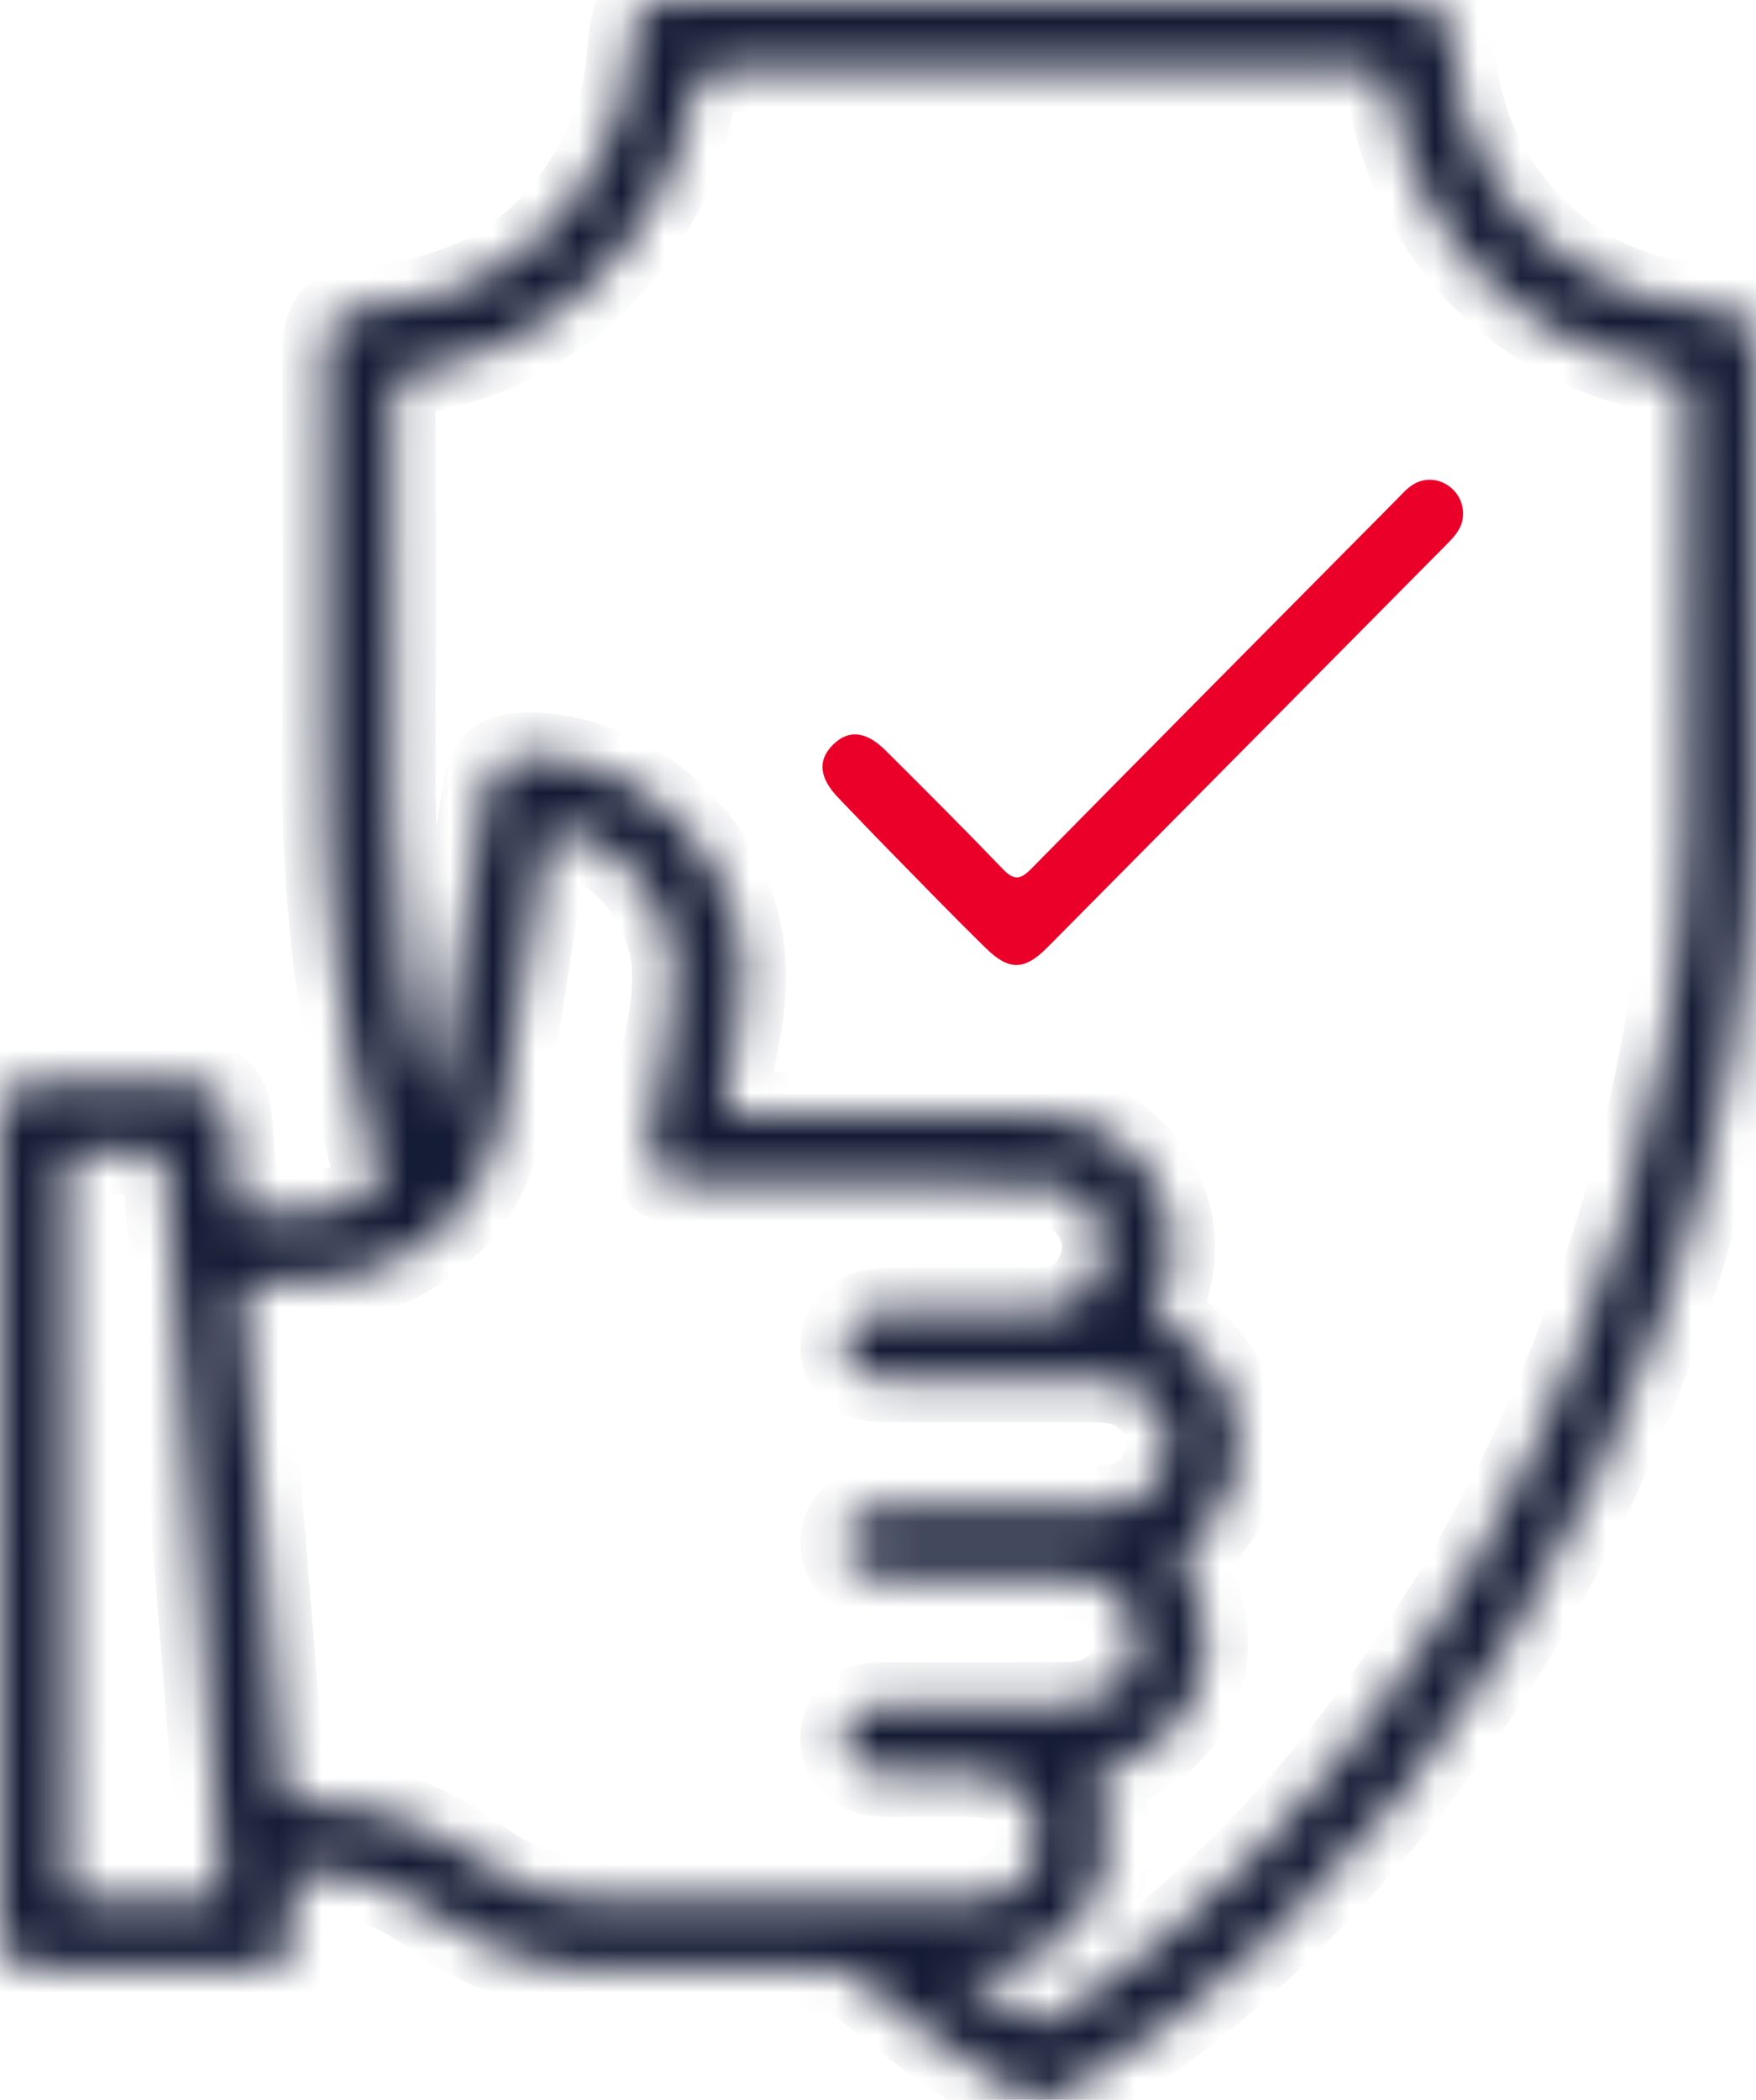 <svg xmlns="http://www.w3.org/2000/svg" width="41" height="49" viewBox="0 0 41 49" fill="none"><g clip-path="url(#clip0_4049_2970)"><mask id="path-1-inside-1_4049_2970" fill="white"><path d="M0.005 35.611C0.005 32.518 0.005 29.425 0.005 26.333C0.005 25.488 0.225 25.267 1.066 25.267C2.175 25.266 3.285 25.263 4.394 25.267C5.055 25.269 5.318 25.536 5.361 26.2C5.401 26.786 5.457 27.37 5.51 27.955C5.524 28.113 5.553 28.287 5.753 28.286C6.608 28.279 7.475 28.424 8.306 28.095C8.869 27.872 8.893 27.824 8.741 27.22C7.949 24.086 7.556 20.906 7.584 17.669C7.61 14.548 7.589 11.427 7.59 8.307C7.59 7.478 7.775 7.265 8.592 7.198C11.34 6.976 13.264 5.602 14.325 3.029C14.592 2.377 14.673 1.678 14.732 0.979C14.796 0.224 15.024 0.005 15.786 0.004C17.991 0 20.196 0.002 22.401 0.002C25.771 0.002 29.141 0.001 32.511 0.001C32.663 0.001 32.816 -0.003 32.969 0.006C33.63 0.045 33.884 0.313 33.908 0.979C33.949 2.181 34.278 3.297 34.942 4.298C36.153 6.121 37.866 7.066 40.028 7.197C40.742 7.241 40.986 7.485 40.986 8.218C40.987 11.843 41.02 15.467 40.975 19.091C40.926 22.885 40.197 26.567 38.996 30.156C37.08 35.885 34.115 40.958 29.742 45.141C28.268 46.551 26.656 47.78 24.897 48.812C24.482 49.056 24.12 49.071 23.697 48.812C22.424 48.037 21.207 47.184 20.075 46.212C19.857 46.025 19.638 45.952 19.36 45.954C17.682 45.961 16.003 45.931 14.326 45.963C12.754 45.993 11.35 45.557 10.083 44.623C9.255 44.012 8.322 43.687 7.29 43.678C6.79 43.674 6.751 43.718 6.785 44.236C6.805 44.529 6.854 44.821 6.853 45.113C6.851 45.615 6.554 45.941 6.054 45.945C4.293 45.957 2.532 45.957 0.77 45.944C0.239 45.94 0.001 45.632 0.001 45.014C-0.001 41.88 0.001 38.745 0.001 35.611H0.004H0.005ZM10.147 25.908C10.181 25.703 10.218 25.497 10.25 25.292C10.612 23.013 10.969 20.733 11.336 18.455C11.438 17.819 11.691 17.62 12.322 17.622C14.954 17.634 17.298 19.981 17.35 22.64C17.369 23.617 17.126 24.553 16.956 25.501C16.864 26.015 16.862 26.019 17.379 26.02C19.695 26.021 22.012 26.006 24.327 26.026C26.56 26.044 28.024 28.381 27.08 30.405C26.944 30.698 26.972 30.818 27.271 30.976C29.189 31.991 29.466 34.674 27.797 36.063C27.551 36.267 27.527 36.401 27.684 36.68C28.721 38.533 27.92 40.6 25.903 41.26C25.58 41.366 25.539 41.459 25.655 41.773C26.251 43.398 25.51 45.081 23.932 45.764C23.465 45.967 22.967 45.941 22.414 45.982C22.886 46.413 23.387 46.682 23.842 47.016C24.177 47.263 24.427 47.236 24.769 47.015C28.131 44.845 30.808 41.982 33.043 38.679C35.185 35.512 36.777 32.074 37.877 28.406C38.737 25.541 39.303 22.613 39.366 19.62C39.439 16.165 39.386 12.708 39.4 9.251C39.402 8.889 39.287 8.732 38.927 8.666C35.522 8.047 33.072 5.581 32.457 2.136C32.383 1.718 32.233 1.594 31.818 1.596C26.839 1.609 21.86 1.603 16.88 1.603C16.473 1.603 16.236 1.803 16.172 2.203C15.642 5.48 12.895 8.219 9.675 8.655C9.287 8.708 9.166 8.868 9.168 9.25C9.182 11.405 9.173 13.56 9.176 15.715C9.179 17.967 9.111 20.22 9.433 22.461C9.599 23.62 9.782 24.775 10.146 25.909L10.147 25.908ZM18.188 44.342C19.714 44.342 21.239 44.346 22.766 44.34C23.64 44.337 24.23 43.766 24.249 42.926C24.268 42.073 23.68 41.441 22.816 41.405C22.345 41.385 21.873 41.403 21.401 41.395C21.041 41.39 20.677 41.437 20.322 41.353C19.929 41.259 19.654 40.898 19.68 40.534C19.71 40.122 20.012 39.828 20.448 39.794C20.572 39.784 20.697 39.789 20.822 39.789C22.195 39.789 23.569 39.792 24.942 39.785C25.668 39.781 26.243 39.402 26.454 38.812C26.811 37.817 26.126 36.811 25.052 36.797C23.582 36.779 22.111 36.795 20.641 36.789C20.061 36.786 19.689 36.477 19.684 36.016C19.678 35.524 20.049 35.192 20.635 35.186C21.398 35.177 22.161 35.182 22.924 35.182C23.895 35.181 24.866 35.192 25.837 35.176C26.534 35.164 27.03 34.774 27.238 34.127C27.43 33.528 27.241 32.948 26.718 32.523C26.373 32.243 25.961 32.19 25.541 32.188C24.626 32.181 23.71 32.185 22.795 32.184C22.032 32.184 21.269 32.191 20.506 32.179C20.037 32.172 19.713 31.871 19.685 31.455C19.658 31.046 19.949 30.694 20.399 30.615C20.588 30.583 20.785 30.577 20.978 30.576C22.087 30.572 23.198 30.57 24.307 30.574C24.652 30.575 24.965 30.5 25.235 30.272C25.708 29.875 25.912 29.235 25.734 28.688C25.528 28.056 25.006 27.644 24.328 27.635C23.108 27.619 21.887 27.629 20.666 27.628C19.154 27.627 17.642 27.634 16.13 27.622C15.382 27.616 15.065 27.224 15.183 26.488C15.237 26.157 15.313 25.829 15.361 25.497C15.496 24.544 15.791 23.614 15.755 22.636C15.7 21.119 14.572 19.706 13.115 19.334C12.891 19.277 12.768 19.303 12.752 19.56C12.744 19.685 12.711 19.808 12.691 19.933C12.361 22.005 12.061 24.081 11.692 26.146C11.396 27.8 10.401 28.925 8.874 29.578C8.14 29.892 7.367 29.918 6.586 29.907C5.603 29.894 5.63 29.901 5.719 30.877C5.894 32.785 6.036 34.695 6.19 36.604C6.326 38.291 6.468 39.976 6.592 41.663C6.614 41.968 6.73 42.076 7.027 42.072C8.578 42.054 9.966 42.535 11.217 43.46C12.047 44.072 12.989 44.358 14.026 44.347C15.412 44.332 16.8 44.343 18.187 44.342L18.188 44.342ZM3.345 44.345C3.774 44.345 4.205 44.347 4.634 44.345C5.172 44.342 5.207 44.323 5.168 43.766C5.059 42.205 4.934 40.645 4.809 39.085C4.629 36.828 4.445 34.573 4.263 32.316C4.125 30.617 3.983 28.918 3.854 27.218C3.832 26.939 3.695 26.863 3.45 26.866C3.007 26.872 2.563 26.866 2.12 26.867C1.543 26.869 1.54 26.871 1.54 27.453C1.54 30.712 1.54 33.971 1.542 37.231C1.542 39.441 1.549 41.652 1.538 43.861C1.536 44.224 1.649 44.369 2.016 44.35C2.458 44.327 2.903 44.345 3.346 44.344L3.345 44.345Z"></path></mask><path d="M0.005 35.611C0.005 32.518 0.005 29.425 0.005 26.333C0.005 25.488 0.225 25.267 1.066 25.267C2.175 25.266 3.285 25.263 4.394 25.267C5.055 25.269 5.318 25.536 5.361 26.2C5.401 26.786 5.457 27.37 5.51 27.955C5.524 28.113 5.553 28.287 5.753 28.286C6.608 28.279 7.475 28.424 8.306 28.095C8.869 27.872 8.893 27.824 8.741 27.22C7.949 24.086 7.556 20.906 7.584 17.669C7.61 14.548 7.589 11.427 7.59 8.307C7.59 7.478 7.775 7.265 8.592 7.198C11.34 6.976 13.264 5.602 14.325 3.029C14.592 2.377 14.673 1.678 14.732 0.979C14.796 0.224 15.024 0.005 15.786 0.004C17.991 0 20.196 0.002 22.401 0.002C25.771 0.002 29.141 0.001 32.511 0.001C32.663 0.001 32.816 -0.003 32.969 0.006C33.63 0.045 33.884 0.313 33.908 0.979C33.949 2.181 34.278 3.297 34.942 4.298C36.153 6.121 37.866 7.066 40.028 7.197C40.742 7.241 40.986 7.485 40.986 8.218C40.987 11.843 41.02 15.467 40.975 19.091C40.926 22.885 40.197 26.567 38.996 30.156C37.08 35.885 34.115 40.958 29.742 45.141C28.268 46.551 26.656 47.78 24.897 48.812C24.482 49.056 24.12 49.071 23.697 48.812C22.424 48.037 21.207 47.184 20.075 46.212C19.857 46.025 19.638 45.952 19.36 45.954C17.682 45.961 16.003 45.931 14.326 45.963C12.754 45.993 11.35 45.557 10.083 44.623C9.255 44.012 8.322 43.687 7.29 43.678C6.79 43.674 6.751 43.718 6.785 44.236C6.805 44.529 6.854 44.821 6.853 45.113C6.851 45.615 6.554 45.941 6.054 45.945C4.293 45.957 2.532 45.957 0.77 45.944C0.239 45.94 0.001 45.632 0.001 45.014C-0.001 41.88 0.001 38.745 0.001 35.611H0.004H0.005ZM10.147 25.908C10.181 25.703 10.218 25.497 10.25 25.292C10.612 23.013 10.969 20.733 11.336 18.455C11.438 17.819 11.691 17.62 12.322 17.622C14.954 17.634 17.298 19.981 17.35 22.64C17.369 23.617 17.126 24.553 16.956 25.501C16.864 26.015 16.862 26.019 17.379 26.02C19.695 26.021 22.012 26.006 24.327 26.026C26.56 26.044 28.024 28.381 27.08 30.405C26.944 30.698 26.972 30.818 27.271 30.976C29.189 31.991 29.466 34.674 27.797 36.063C27.551 36.267 27.527 36.401 27.684 36.68C28.721 38.533 27.92 40.6 25.903 41.26C25.58 41.366 25.539 41.459 25.655 41.773C26.251 43.398 25.51 45.081 23.932 45.764C23.465 45.967 22.967 45.941 22.414 45.982C22.886 46.413 23.387 46.682 23.842 47.016C24.177 47.263 24.427 47.236 24.769 47.015C28.131 44.845 30.808 41.982 33.043 38.679C35.185 35.512 36.777 32.074 37.877 28.406C38.737 25.541 39.303 22.613 39.366 19.62C39.439 16.165 39.386 12.708 39.4 9.251C39.402 8.889 39.287 8.732 38.927 8.666C35.522 8.047 33.072 5.581 32.457 2.136C32.383 1.718 32.233 1.594 31.818 1.596C26.839 1.609 21.86 1.603 16.88 1.603C16.473 1.603 16.236 1.803 16.172 2.203C15.642 5.48 12.895 8.219 9.675 8.655C9.287 8.708 9.166 8.868 9.168 9.25C9.182 11.405 9.173 13.56 9.176 15.715C9.179 17.967 9.111 20.22 9.433 22.461C9.599 23.62 9.782 24.775 10.146 25.909L10.147 25.908ZM18.188 44.342C19.714 44.342 21.239 44.346 22.766 44.34C23.64 44.337 24.23 43.766 24.249 42.926C24.268 42.073 23.68 41.441 22.816 41.405C22.345 41.385 21.873 41.403 21.401 41.395C21.041 41.39 20.677 41.437 20.322 41.353C19.929 41.259 19.654 40.898 19.68 40.534C19.71 40.122 20.012 39.828 20.448 39.794C20.572 39.784 20.697 39.789 20.822 39.789C22.195 39.789 23.569 39.792 24.942 39.785C25.668 39.781 26.243 39.402 26.454 38.812C26.811 37.817 26.126 36.811 25.052 36.797C23.582 36.779 22.111 36.795 20.641 36.789C20.061 36.786 19.689 36.477 19.684 36.016C19.678 35.524 20.049 35.192 20.635 35.186C21.398 35.177 22.161 35.182 22.924 35.182C23.895 35.181 24.866 35.192 25.837 35.176C26.534 35.164 27.03 34.774 27.238 34.127C27.43 33.528 27.241 32.948 26.718 32.523C26.373 32.243 25.961 32.19 25.541 32.188C24.626 32.181 23.71 32.185 22.795 32.184C22.032 32.184 21.269 32.191 20.506 32.179C20.037 32.172 19.713 31.871 19.685 31.455C19.658 31.046 19.949 30.694 20.399 30.615C20.588 30.583 20.785 30.577 20.978 30.576C22.087 30.572 23.198 30.57 24.307 30.574C24.652 30.575 24.965 30.5 25.235 30.272C25.708 29.875 25.912 29.235 25.734 28.688C25.528 28.056 25.006 27.644 24.328 27.635C23.108 27.619 21.887 27.629 20.666 27.628C19.154 27.627 17.642 27.634 16.13 27.622C15.382 27.616 15.065 27.224 15.183 26.488C15.237 26.157 15.313 25.829 15.361 25.497C15.496 24.544 15.791 23.614 15.755 22.636C15.7 21.119 14.572 19.706 13.115 19.334C12.891 19.277 12.768 19.303 12.752 19.56C12.744 19.685 12.711 19.808 12.691 19.933C12.361 22.005 12.061 24.081 11.692 26.146C11.396 27.8 10.401 28.925 8.874 29.578C8.14 29.892 7.367 29.918 6.586 29.907C5.603 29.894 5.63 29.901 5.719 30.877C5.894 32.785 6.036 34.695 6.19 36.604C6.326 38.291 6.468 39.976 6.592 41.663C6.614 41.968 6.73 42.076 7.027 42.072C8.578 42.054 9.966 42.535 11.217 43.46C12.047 44.072 12.989 44.358 14.026 44.347C15.412 44.332 16.8 44.343 18.187 44.342L18.188 44.342ZM3.345 44.345C3.774 44.345 4.205 44.347 4.634 44.345C5.172 44.342 5.207 44.323 5.168 43.766C5.059 42.205 4.934 40.645 4.809 39.085C4.629 36.828 4.445 34.573 4.263 32.316C4.125 30.617 3.983 28.918 3.854 27.218C3.832 26.939 3.695 26.863 3.45 26.866C3.007 26.872 2.563 26.866 2.12 26.867C1.543 26.869 1.54 26.871 1.54 27.453C1.54 30.712 1.54 33.971 1.542 37.231C1.542 39.441 1.549 41.652 1.538 43.861C1.536 44.224 1.649 44.369 2.016 44.35C2.458 44.327 2.903 44.345 3.346 44.344L3.345 44.345Z" fill="#141B34" stroke="#141B34" stroke-width="2" mask="url(#path-1-inside-1_4049_2970)"></path><path d="M34.159 11.983C34.167 12.312 33.959 12.52 33.751 12.73C30.799 15.707 27.848 18.685 24.896 21.663C24.74 21.82 24.584 21.98 24.425 22.137C23.919 22.637 23.557 22.652 23.03 22.137C22.254 21.378 21.497 20.597 20.737 19.822C20.346 19.425 19.964 19.02 19.577 18.621C19.128 18.155 19.083 17.744 19.445 17.382C19.806 17.02 20.217 17.054 20.68 17.515C21.598 18.428 22.515 19.343 23.413 20.278C23.67 20.546 23.82 20.535 24.077 20.274C26.922 17.387 29.778 14.511 32.632 11.633C32.778 11.485 32.914 11.323 33.116 11.245C33.612 11.053 34.162 11.442 34.16 11.984L34.159 11.983Z" fill="#EB0029"></path></g><defs><clipPath id="clip0_4049_2970"><rect width="41" height="49" fill="white"></rect></clipPath></defs></svg>